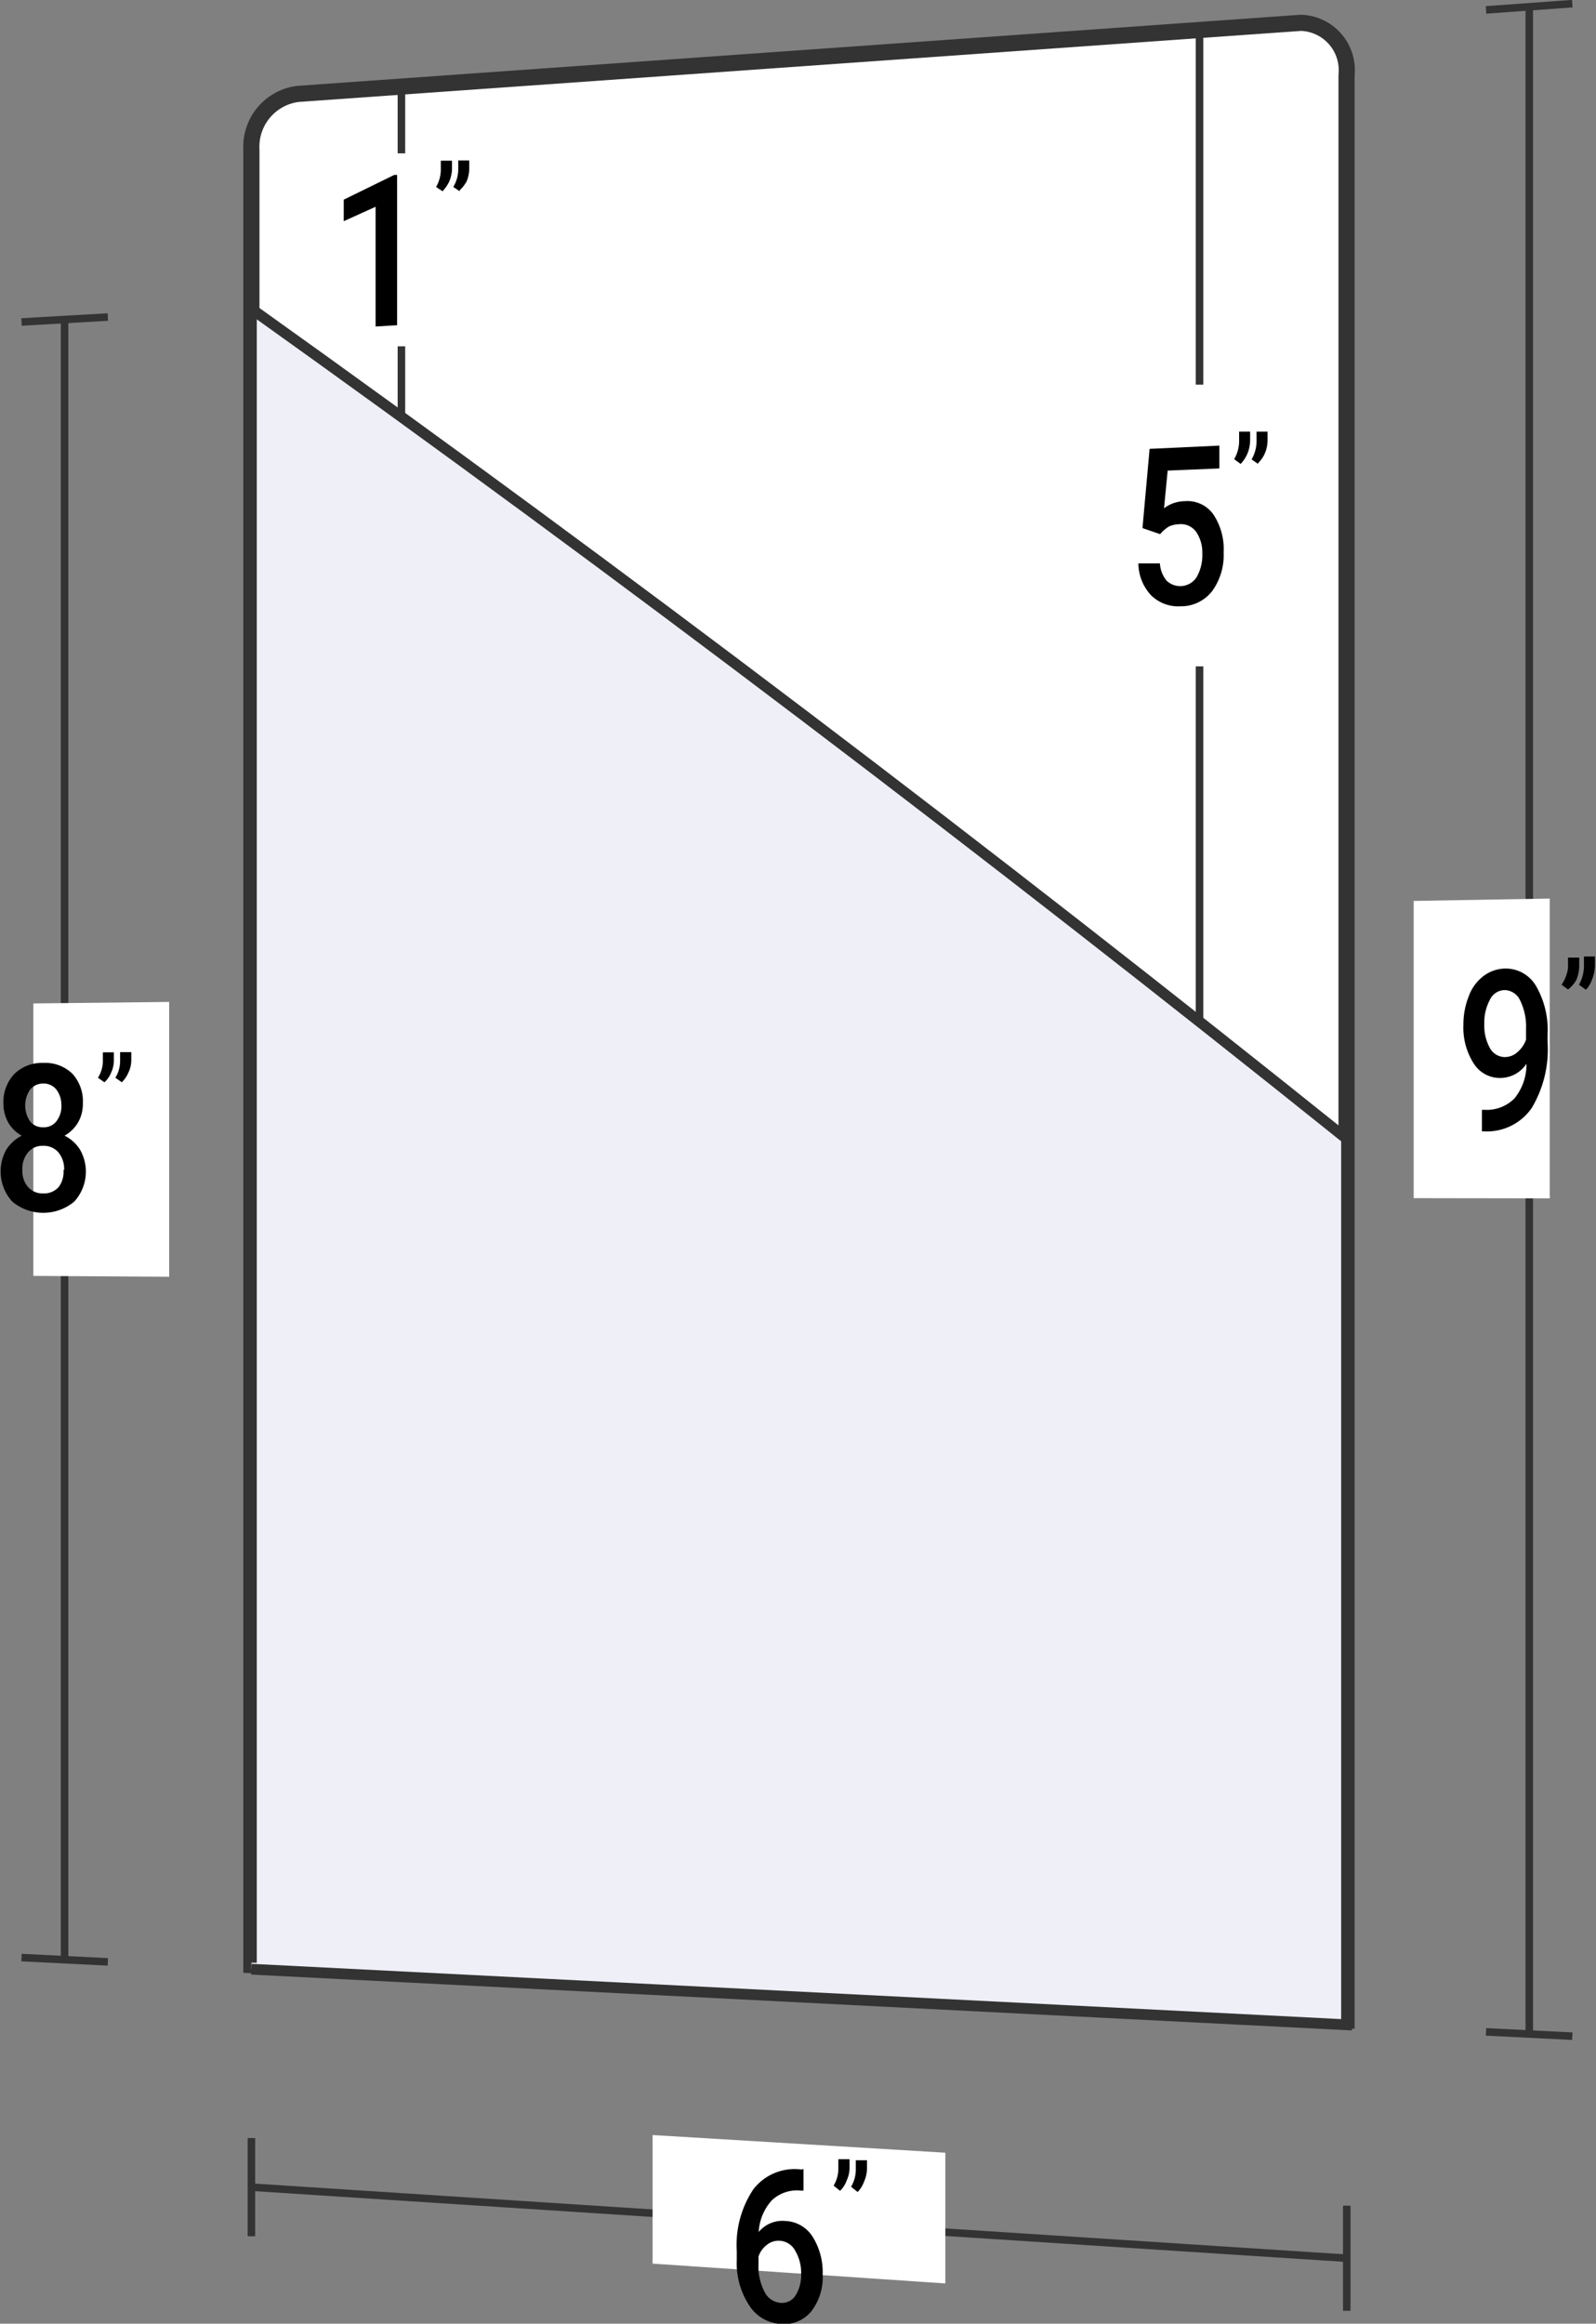 <svg id="Layer_2" data-name="Layer 2" xmlns="http://www.w3.org/2000/svg" viewBox="0 0 74.15 107.89"><rect x="0" y="0" width="74.15" height="107.89" fill="#808080" stroke="none"/><defs><style>.cls-1{fill:none;stroke-width:0.35px;}.cls-1,.cls-3,.cls-4{stroke:#333;stroke-miterlimit:10;}.cls-2,.cls-3{fill:#fff;}.cls-3{stroke-width:0.75px;}.cls-4{fill:#eeeff7;stroke-width:0.5px;}</style></defs><line class="cls-1" x1="71.05" y1="0.32" x2="71.05" y2="94.44"/><line class="cls-1" x1="69.04" y1="0.46" x2="73.05" y2="0.17"/><line class="cls-1" x1="69.04" y1="94.34" x2="73.05" y2="94.54"/><polygon class="cls-2" points="72 55.64 65.68 55.63 65.68 41.83 72 41.72 72 55.64"/><path d="M333.07,88.45a1.47,1.47,0,0,1-1.18.66,1.44,1.44,0,0,1-1.27-.67,3.09,3.09,0,0,1-.48-1.8,3.54,3.54,0,0,1,.25-1.33,2.06,2.06,0,0,1,.68-.93,1.71,1.71,0,0,1,1-.35,1.63,1.63,0,0,1,1.45.82,4.06,4.06,0,0,1,.53,2.24v.35a5.3,5.3,0,0,1-.74,3.07,2.53,2.53,0,0,1-2.2,1.08H331v-1h.15a1.81,1.81,0,0,0,1.37-.54A2.51,2.51,0,0,0,333.07,88.45Zm-1-.31a.87.87,0,0,0,.57-.22,1.36,1.36,0,0,0,.41-.59v-.49a2.76,2.76,0,0,0-.27-1.32.81.81,0,0,0-.71-.49.77.77,0,0,0-.7.45,2.24,2.24,0,0,0-.26,1.12,2.16,2.16,0,0,0,.26,1.12A.8.8,0,0,0,332.1,88.14Z" transform="translate(-262.15 -39.06)"/><path d="M335,85l-.3-.22A1.79,1.79,0,0,0,335,84v-.48h.52v.41a1.77,1.77,0,0,1-.13.62A1.44,1.44,0,0,1,335,85Zm.81,0-.3-.22a1.79,1.79,0,0,0,.23-.83v-.48h.51v.41a1.75,1.75,0,0,1-.12.62A1.44,1.44,0,0,1,335.85,85Z" transform="translate(-262.15 -39.06)"/><line class="cls-1" x1="3" y1="14.83" x2="3" y2="90.99"/><line class="cls-1" x1="1" y1="14.95" x2="5.01" y2="14.72"/><line class="cls-1" x1="1" y1="90.89" x2="5.01" y2="91.09"/><polygon class="cls-2" points="7.86 59.28 1.55 59.24 1.55 46.59 7.86 46.52 7.86 59.28"/><path d="M266,90.28a1.73,1.73,0,0,1-.22.89,1.7,1.7,0,0,1-.63.62,1.76,1.76,0,0,1,.73.67,2.06,2.06,0,0,1-.28,2.39,2.25,2.25,0,0,1-2.88,0,2.08,2.08,0,0,1-.29-2.39,1.82,1.82,0,0,1,.73-.67,1.62,1.62,0,0,1-.62-.6,1.76,1.76,0,0,1-.23-.89,1.89,1.89,0,0,1,.5-1.37,1.84,1.84,0,0,1,1.35-.52,1.82,1.82,0,0,1,1.35.5A1.89,1.89,0,0,1,266,90.28Zm-.87,3.1a1.21,1.21,0,0,0-.27-.82.9.9,0,0,0-.71-.3.86.86,0,0,0-.7.31,1.16,1.16,0,0,0-.26.81,1.13,1.13,0,0,0,.26.79.89.89,0,0,0,.71.3.9.9,0,0,0,.71-.29A1.17,1.17,0,0,0,265.1,93.38Zm-.13-3a1.16,1.16,0,0,0-.23-.73.74.74,0,0,0-.61-.28.76.76,0,0,0-.61.28,1.31,1.31,0,0,0,0,1.48.75.75,0,0,0,.61.27.73.73,0,0,0,.61-.28A1.13,1.13,0,0,0,265,90.33Z" transform="translate(-262.15 -39.06)"/><path d="M267,89.31l-.3-.21a1.49,1.49,0,0,0,.23-.75v-.43h.51v.38a1.35,1.35,0,0,1-.13.57A1.16,1.16,0,0,1,267,89.31Zm.81,0-.3-.21a1.49,1.49,0,0,0,.22-.76v-.43h.52v.37a1.31,1.31,0,0,1-.13.57A1.43,1.43,0,0,1,267.81,89.31Z" transform="translate(-262.15 -39.06)"/><line class="cls-1" x1="62.57" y1="104.85" x2="11.68" y2="101.55"/><line class="cls-1" x1="62.57" y1="102.41" x2="62.57" y2="107.29"/><line class="cls-1" x1="11.68" y1="99.27" x2="11.68" y2="103.83"/><polygon class="cls-2" points="43.92 106.02 30.32 105.1 30.32 99.13 43.92 99.95 43.92 106.02"/><path d="M299.48,139.77v1h-.12a1.7,1.7,0,0,0-1.36.46,2.37,2.37,0,0,0-.6,1.46,1.43,1.43,0,0,1,1.24-.51,1.57,1.57,0,0,1,1.27.74,3.1,3.1,0,0,1,.46,1.75,2.57,2.57,0,0,1-.54,1.72,1.63,1.63,0,0,1-1.42.57,1.86,1.86,0,0,1-1.47-.89,3.58,3.58,0,0,1-.56-2.09v-.4a4.65,4.65,0,0,1,.77-2.87,2.42,2.42,0,0,1,2.23-.92Zm-1.08,3.33a.86.86,0,0,0-.61.18,1.13,1.13,0,0,0-.4.55v.36a2.53,2.53,0,0,0,.28,1.28.91.91,0,0,0,.73.51.75.75,0,0,0,.71-.34,1.79,1.79,0,0,0,.26-1,2,2,0,0,0-.27-1.07A.87.87,0,0,0,298.4,143.1Z" transform="translate(-262.15 -39.06)"/><path d="M301.18,140.78l-.3-.24a1.53,1.53,0,0,0,.22-.78v-.45l.52,0v.4a1.36,1.36,0,0,1-.13.58A1.24,1.24,0,0,1,301.18,140.78Zm.81.05-.3-.24a1.53,1.53,0,0,0,.22-.78v-.45l.52,0v.4a1.52,1.52,0,0,1-.13.58A1.37,1.37,0,0,1,302,140.83Z" transform="translate(-262.15 -39.06)"/><g id="ARC"><path class="cls-3" d="M324.71,132.86V42.55a2.2,2.2,0,0,0-2.12-2.43L276,43.42A2.47,2.47,0,0,0,273.83,46V130.3Z" transform="translate(-262.15 -39.06)"/></g><g id="LINE"><path class="cls-4" d="M273.83,130.19V53.4c17.34,12.37,34.25,25.2,50.88,38.53v41.14l-50.88-2.58" transform="translate(-262.15 -39.06)"/></g><path class="cls-1" d="M280.8,43.08v3.1" transform="translate(-262.15 -39.06)"/><path class="cls-1" d="M280.8,55.14v3.21" transform="translate(-262.15 -39.06)"/><path d="M280.6,54.16l-1,.06V48.66l-1.48.67v-1l2.35-1.15h.13Z" transform="translate(-262.15 -39.06)"/><path d="M282.71,47.94l-.3-.2a1.59,1.59,0,0,0,.22-.78v-.44l.52,0v.39a1.56,1.56,0,0,1-.13.58A1.65,1.65,0,0,1,282.71,47.94Zm.8,0-.3-.2a1.61,1.61,0,0,0,.23-.79v-.44l.51,0v.39a1.54,1.54,0,0,1-.12.58A1.6,1.6,0,0,1,283.51,47.89Z" transform="translate(-262.15 -39.06)"/><path class="cls-1" d="M317.88,40.46V56.92" transform="translate(-262.15 -39.06)"/><path class="cls-1" d="M317.88,70V86.44" transform="translate(-262.15 -39.06)"/><path d="M315.23,63.58c.13-1.47.2-2.21.33-3.68l3.24-.15v1.06l-2.4.1c-.07.7-.1,1.05-.17,1.75a1.61,1.61,0,0,1,.95-.33,1.48,1.48,0,0,1,1.34.61,2.91,2.91,0,0,1,.48,1.77,2.84,2.84,0,0,1-.53,1.79,1.82,1.82,0,0,1-1.46.71,1.8,1.8,0,0,1-1.38-.51,2.19,2.19,0,0,1-.59-1.48l1,0a1.39,1.39,0,0,0,.31.8.91.91,0,0,0,1.4-.17,2.08,2.08,0,0,0,.26-1.1,1.7,1.7,0,0,0-.29-1,.87.87,0,0,0-.79-.35,1.25,1.25,0,0,0-.46.1,1.61,1.61,0,0,0-.42.36Z" transform="translate(-262.15 -39.06)"/><path d="M319.79,60.6l-.3-.22a1.72,1.72,0,0,0,.23-.82V59.1l.51,0v.4a1.66,1.66,0,0,1-.12.61A1.59,1.59,0,0,1,319.79,60.6Zm.81,0-.3-.21a1.75,1.75,0,0,0,.23-.82v-.47l.51,0v.41a1.52,1.52,0,0,1-.13.61A1.37,1.37,0,0,1,320.6,60.56Z" transform="translate(-262.15 -39.06)"/></svg>